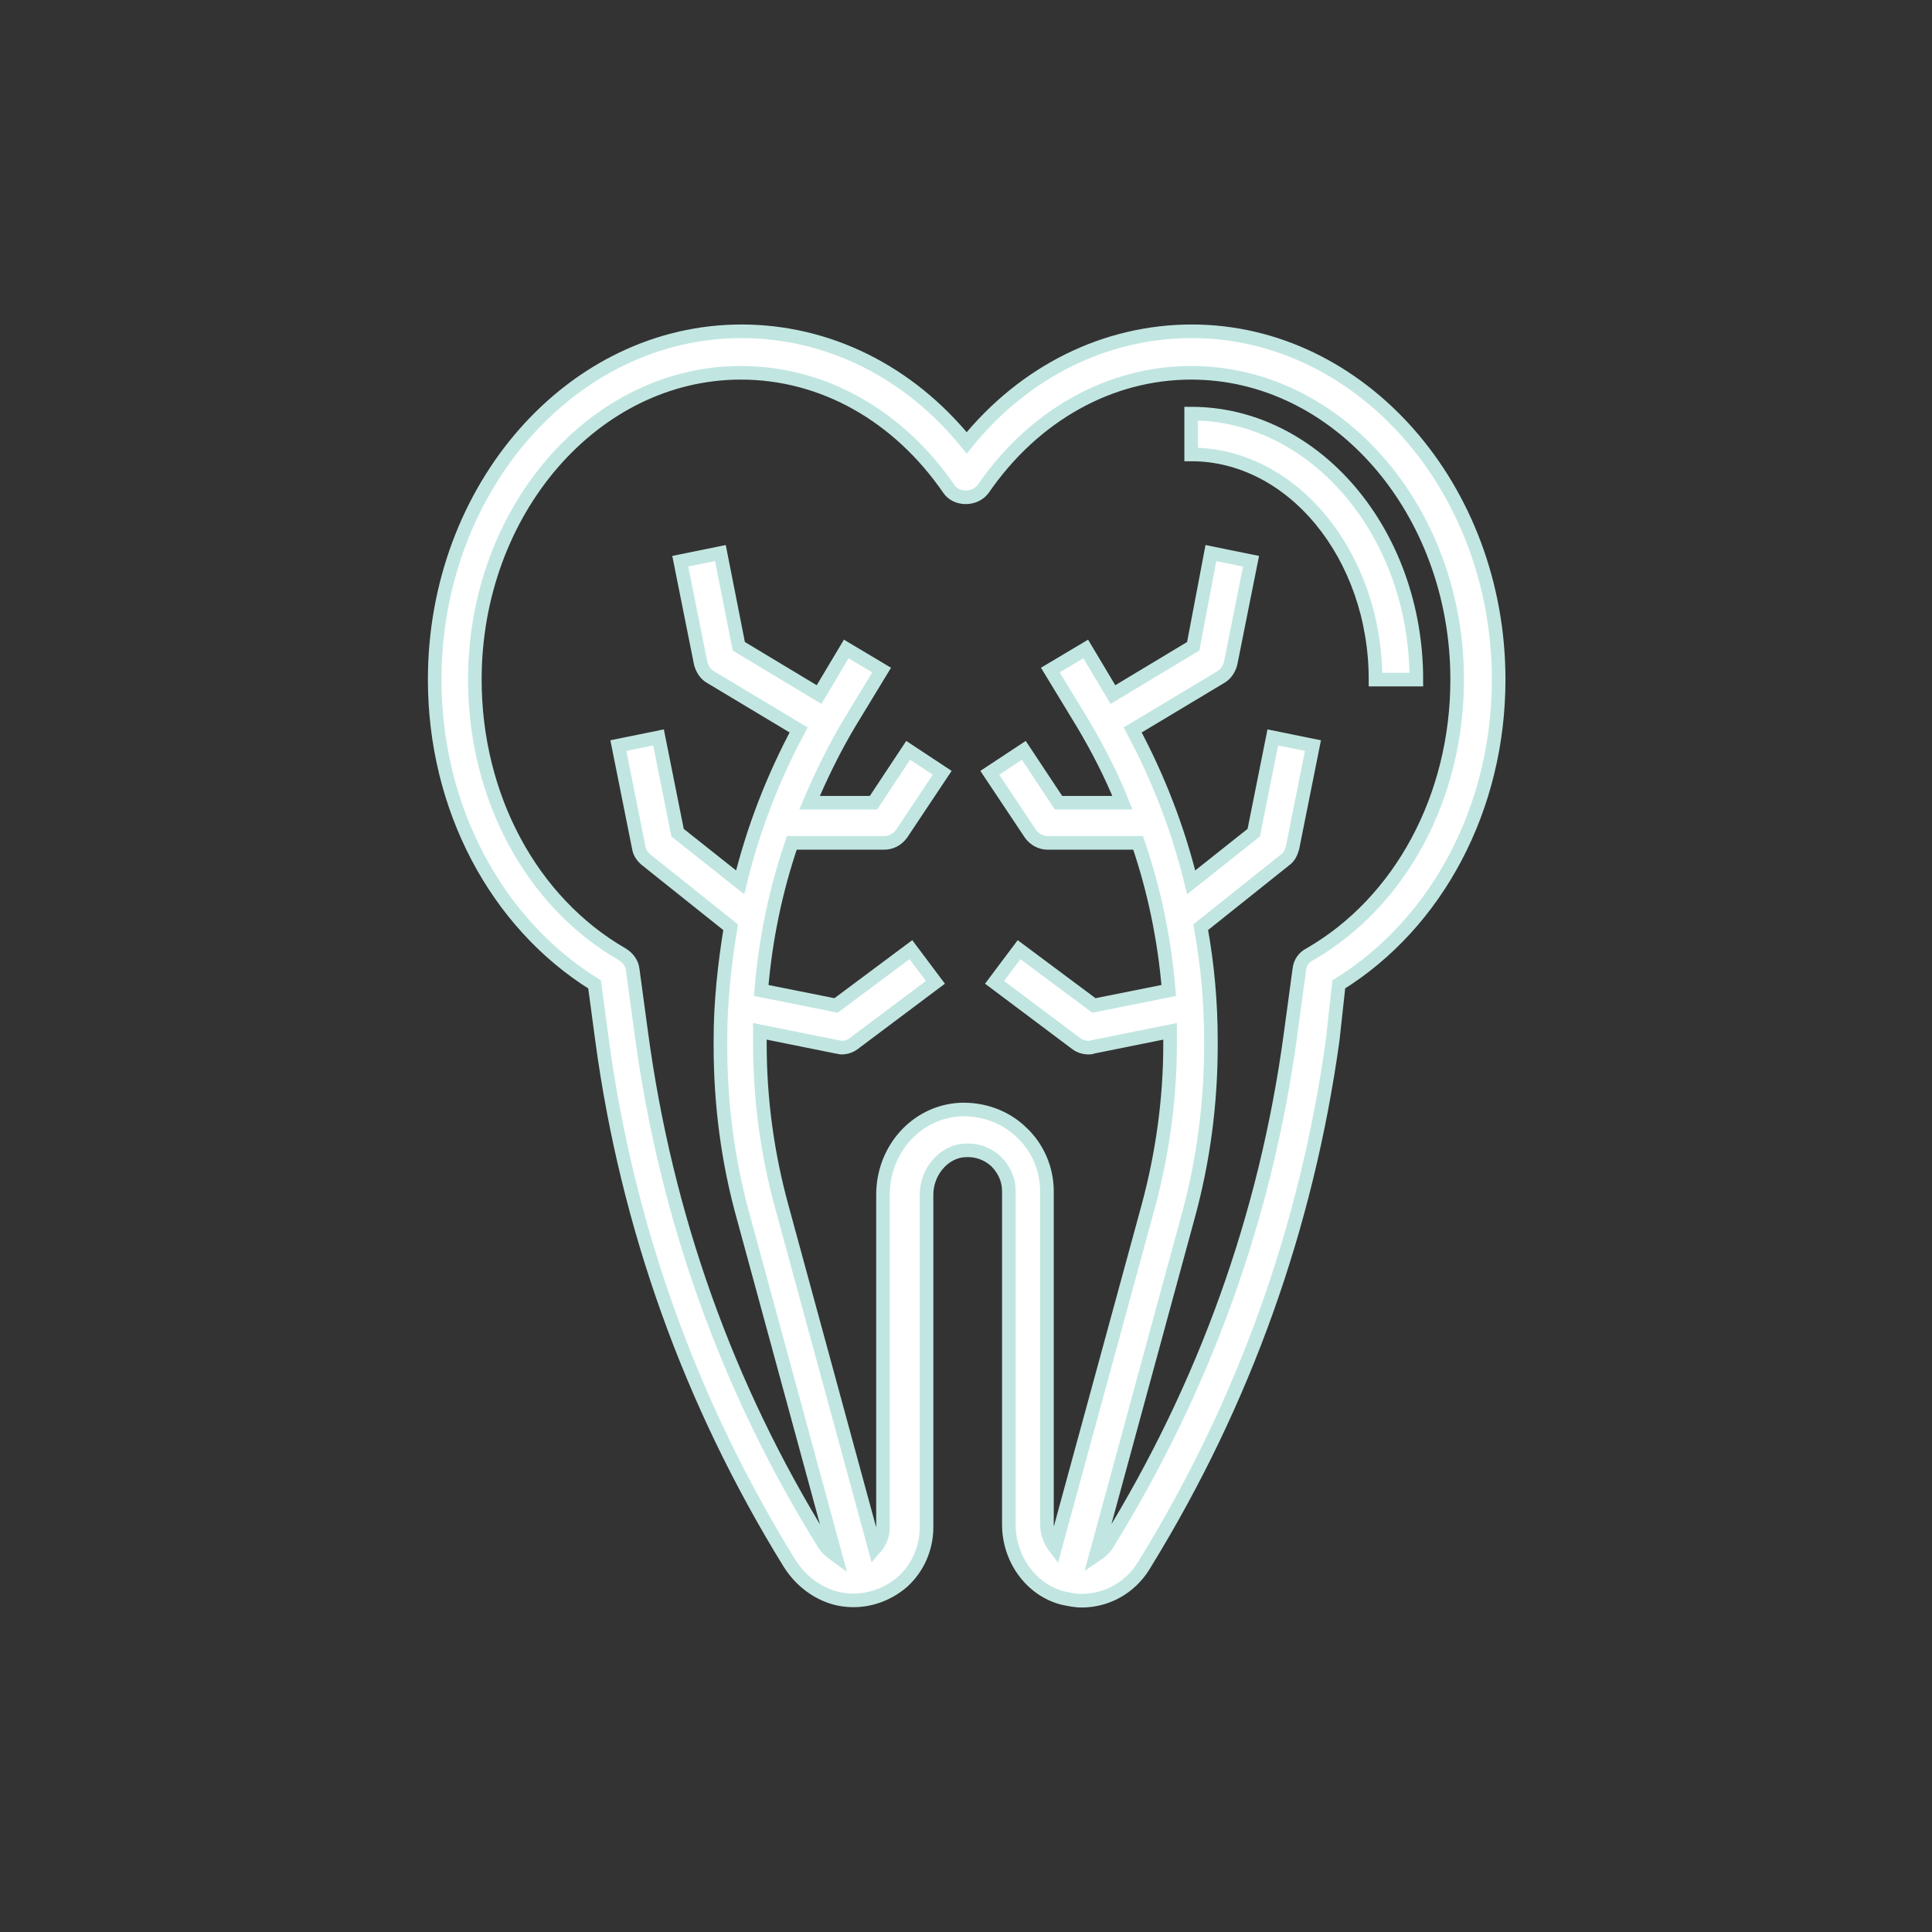 <?xml version="1.0" encoding="UTF-8"?> <!-- Generator: Adobe Illustrator 24.2.1, SVG Export Plug-In . SVG Version: 6.00 Build 0) --> <svg xmlns="http://www.w3.org/2000/svg" xmlns:xlink="http://www.w3.org/1999/xlink" id="Layer_1" x="0px" y="0px" viewBox="0 0 284 284" style="enable-background:new 0 0 284 284;" xml:space="preserve"><rect x="0" y="0" width="284" height="284" fill="#333333" stroke="none"/> <style type="text/css"> .st0{fill:#FFFFFF;stroke:#C1E6E1;stroke-width:2;stroke-miterlimit:10;} </style> <g> <path class="st0" d="M196.8,144.7c14.5-9,23.5-26,23.5-44.8c0-28.2-20.3-51.2-45.1-51.2c-12.7,0-24.6,5.9-33.1,16.4 c-8.5-10.5-20.4-16.4-33.1-16.4c-24.9,0-45.1,23-45.1,51.2c0,18.8,9,35.8,23.5,44.8l1.1,8.2c3.7,27.4,13,53.3,27.5,76.8 c1.9,3.1,5.1,5.2,8.4,5.5c3,0.3,6-0.7,8.3-2.7c2.2-2,3.5-4.9,3.5-8v-48.9c0-3.4,2.6-6.4,5.7-6.5c1.7-0.1,3.3,0.5,4.5,1.6 c1.2,1.2,1.9,2.7,1.9,4.4v49c0,5.1,3.3,9.6,7.9,10.8c0.9,0.2,1.9,0.4,2.8,0.4c3.7,0,7.1-1.9,9.1-5.1l0.3-0.5 c14.5-23.6,23.7-49.4,27.5-76.8L196.8,144.7z M191,142.5l-1.3,9.6c-3.6,26.6-12.6,51.6-26.7,74.5l-0.3,0.5c-0.4,0.6-1,1.1-1.6,1.5 l13.5-49.6c2.3-8.3,3.4-16.8,3.4-25.3v-0.8c0-5.6-0.5-11.1-1.5-16.6l12.4-9.9c0.6-0.4,0.9-1.1,1.1-1.8l3-15l-5.9-1.2l-2.8,14 l-9.2,7.3c-1.9-7.8-4.8-15.3-8.6-22.4l13-7.8c0.7-0.4,1.2-1.2,1.4-2l3-15l-5.9-1.2L175.4,95l-11.8,7.1l-4-6.7l-5.2,3.1l4.8,7.9 c2.2,3.7,4.2,7.6,5.8,11.6h-9.4l-5.1-7.7l-5,3.3l6,9c0.6,0.8,1.5,1.3,2.5,1.3h13.3c2.4,7,3.9,14.3,4.5,21.7l-11,2.2l-11-8.2 l-3.6,4.8l12,9c0.5,0.4,1.2,0.6,1.8,0.6c0.2,0,0.4,0,0.6-0.1l11.4-2.3c0,0.4,0,0.7,0,1.1v0.8c0,8-1.1,16-3.2,23.8l-13.7,50.2 c-0.7-0.9-1.2-2.1-1.2-3.4v-49c0-3.3-1.4-6.5-3.8-8.7c-2.4-2.3-5.6-3.4-8.9-3.3c-6.4,0.3-11.4,5.8-11.4,12.5v48.9 c0,1.1-0.4,2.2-1.2,3.1l-13.7-50.3c-2.1-7.7-3.2-15.7-3.2-23.8v-0.8c0-0.4,0-0.7,0-1.1l11.4,2.3c0.2,0,0.4,0.1,0.6,0.1 c0.6,0,1.3-0.2,1.8-0.6l12-9l-3.6-4.8l-11,8.2l-11-2.2c0.6-7.4,2.1-14.7,4.5-21.7H130c1,0,1.9-0.5,2.5-1.3l6-9l-5-3.3l-5.1,7.7 h-9.4c1.7-4,3.6-7.9,5.8-11.6l4.8-7.9l-5.2-3.1l-4,6.7L108.6,95l-2.7-13.7l-5.9,1.2l3,15c0.2,0.8,0.7,1.6,1.4,2l13,7.8 c-3.8,7.1-6.7,14.6-8.6,22.4l-9.2-7.3l-2.8-14l-5.9,1.2l3,15c0.1,0.7,0.5,1.3,1.1,1.8l12.4,9.9c-0.9,5.5-1.5,11-1.5,16.6v0.8 c0,8.6,1.1,17.1,3.4,25.3l13.5,49.6c-0.7-0.5-1.4-1.1-1.9-2c-14.1-22.8-23-47.9-26.6-74.5l-1.3-9.6c-0.1-0.9-0.7-1.7-1.5-2.2 c-13.4-7.7-21.7-23.2-21.7-40.4c0-24.9,17.6-45.1,39.1-45.1c12,0,23.1,6.2,30.6,17.1c1.1,1.6,3.8,1.6,5,0 c7.5-10.9,18.7-17.1,30.6-17.1c21.6,0,39.1,20.3,39.1,45.1c0,17.2-8.3,32.7-21.7,40.4C191.7,140.7,191.1,141.5,191,142.5L191,142.5 z M191,142.5"></path> <path class="st0" d="M208.2,99.9c0-21.6-14.9-39.1-33.1-39.1v6c14.9,0,27.1,14.9,27.1,33.1H208.2z M208.2,99.9"></path> </g> </svg> 